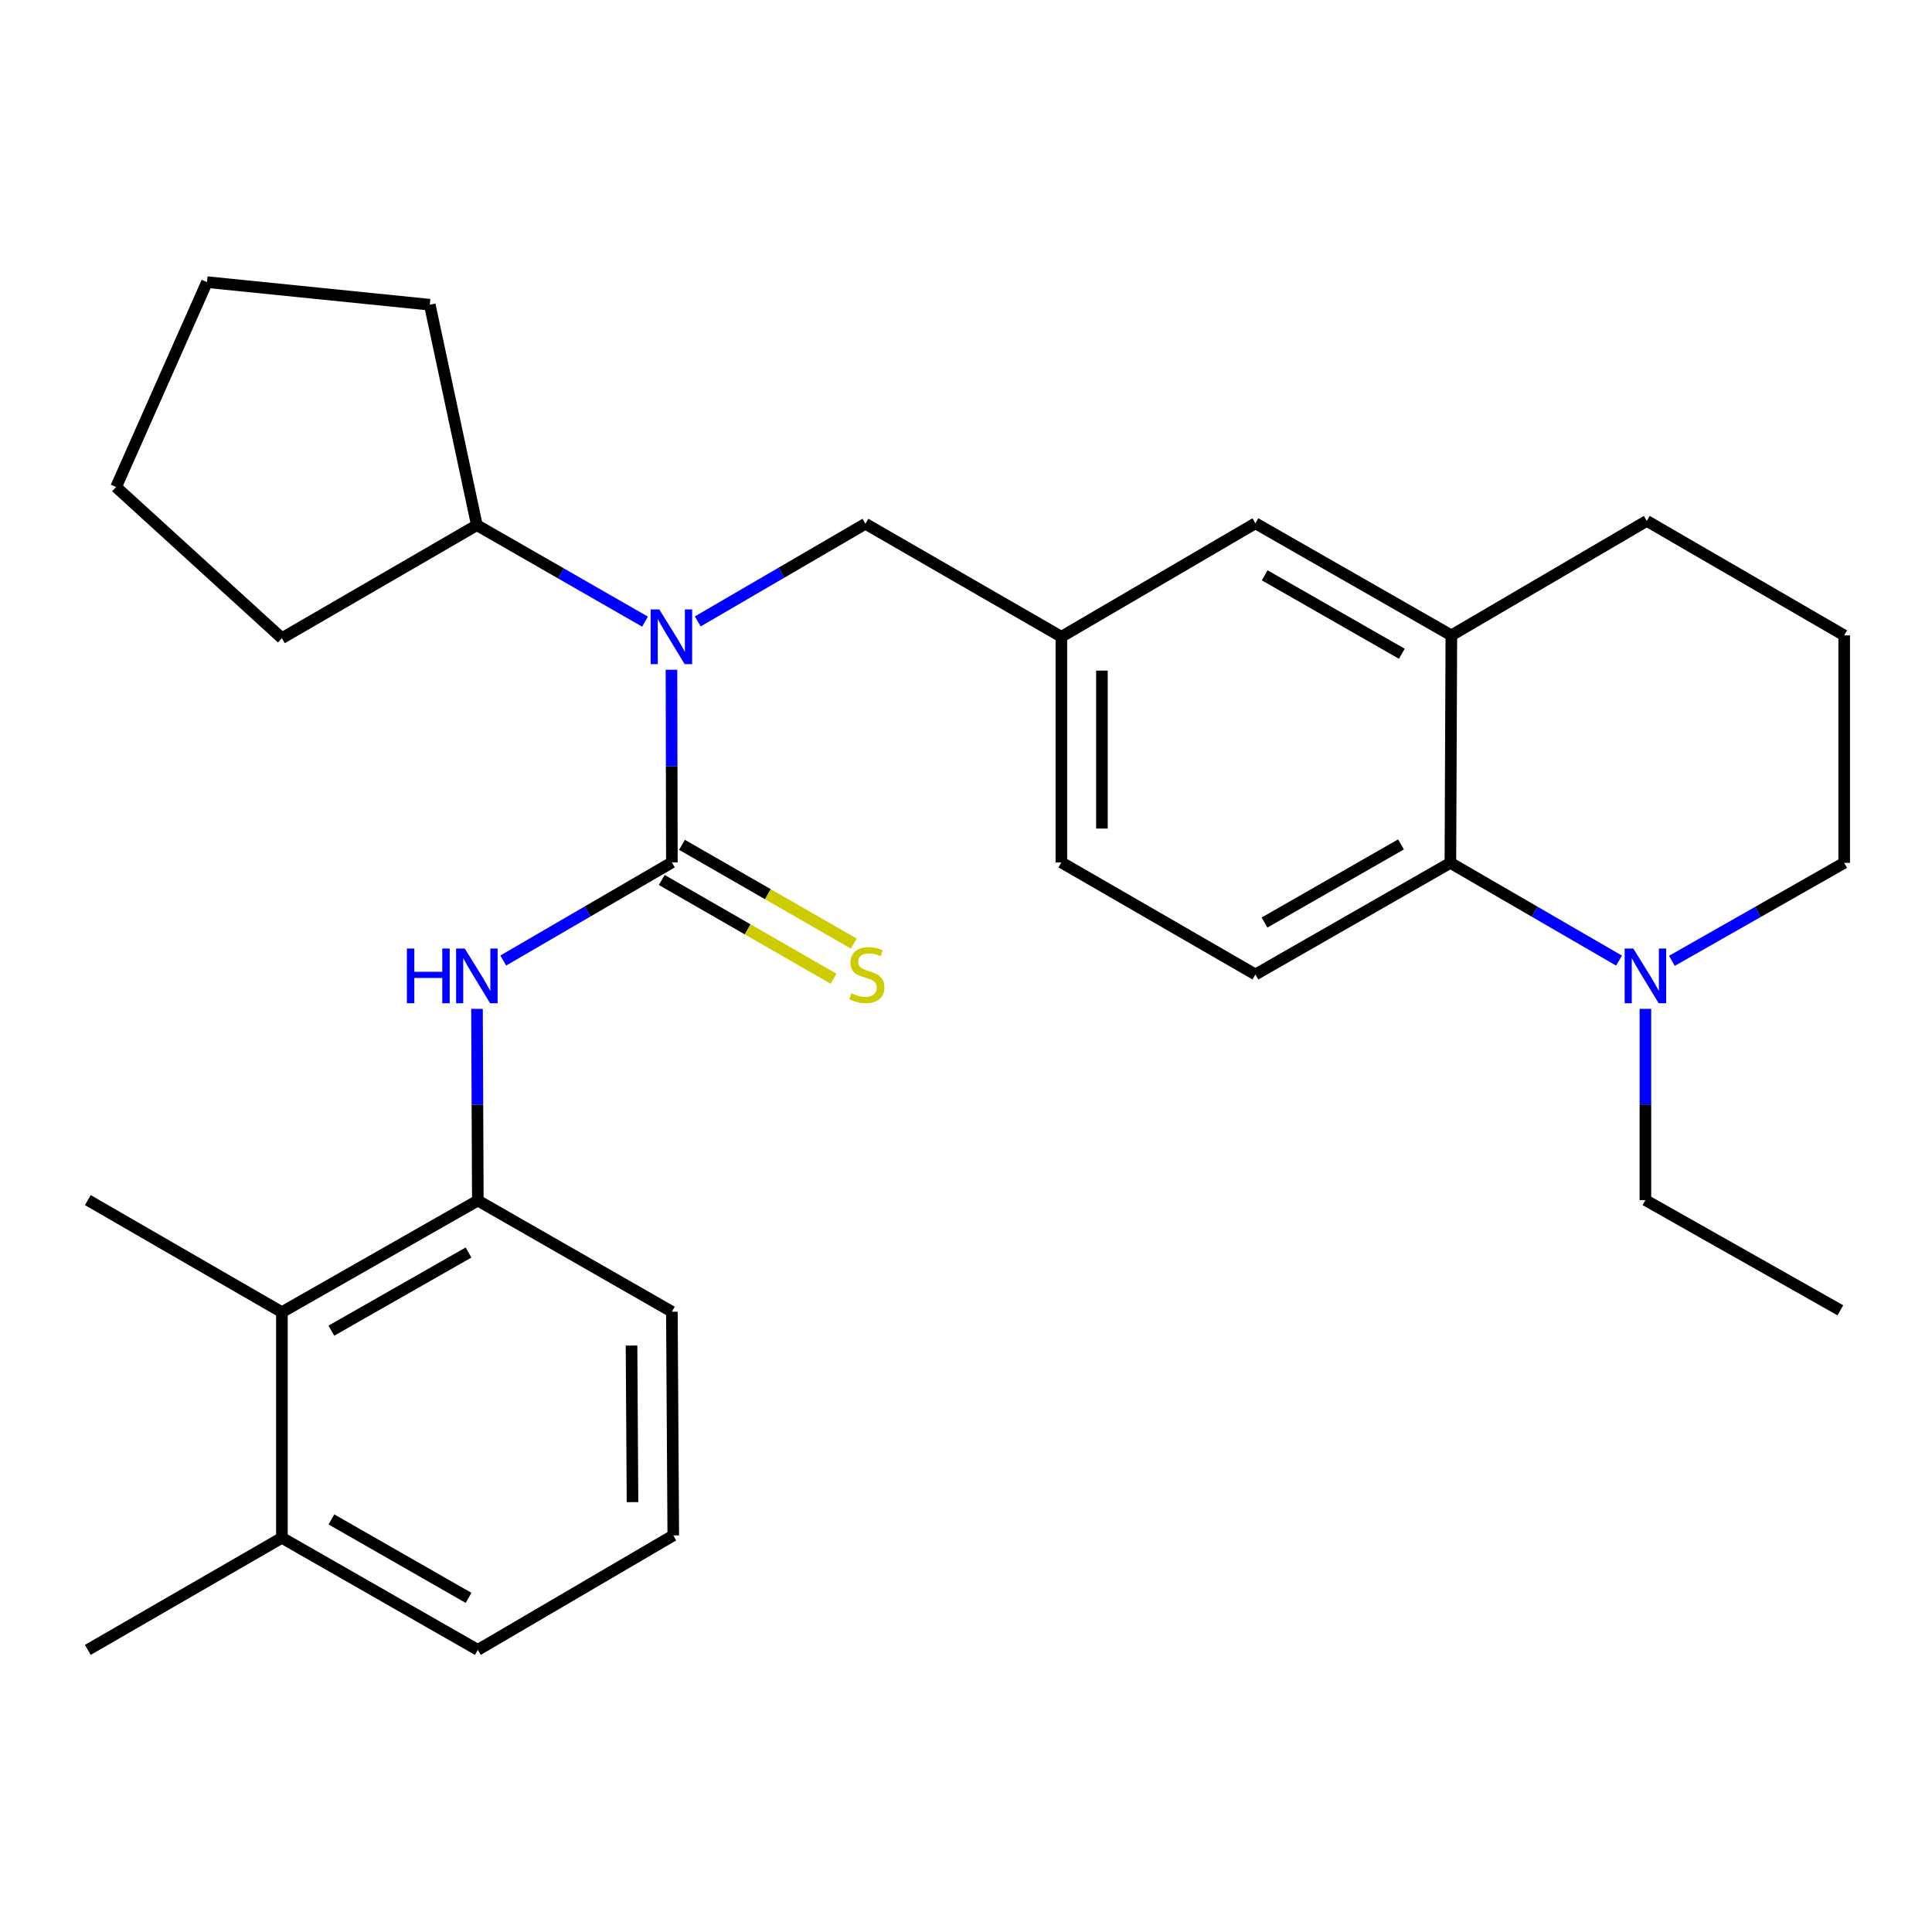 <?xml version='1.0' encoding='iso-8859-1'?>
<svg version='1.1' baseProfile='full'
              xmlns='http://www.w3.org/2000/svg'
                      xmlns:rdkit='http://www.rdkit.org/xml'
                      xmlns:xlink='http://www.w3.org/1999/xlink'
                  xml:space='preserve'
width='1000px' height='1000px' viewBox='0 0 1000 1000'>
<!-- END OF HEADER -->
<rect style='opacity:1.0;fill:#FFFFFF;stroke:none' width='1000' height='1000' x='0' y='0'> </rect>
<path class='bond-0' d='M 347.762,446.381 L 347.657,396.527' style='fill:none;fill-rule:evenodd;stroke:#000000;stroke-width:6px;stroke-linecap:butt;stroke-linejoin:miter;stroke-opacity:1' />
<path class='bond-0' d='M 347.657,396.527 L 347.553,346.673' style='fill:none;fill-rule:evenodd;stroke:#0000FF;stroke-width:6px;stroke-linecap:butt;stroke-linejoin:miter;stroke-opacity:1' />
<path class='bond-1' d='M 347.762,446.381 L 304.122,471.776' style='fill:none;fill-rule:evenodd;stroke:#000000;stroke-width:6px;stroke-linecap:butt;stroke-linejoin:miter;stroke-opacity:1' />
<path class='bond-1' d='M 304.122,471.776 L 260.481,497.171' style='fill:none;fill-rule:evenodd;stroke:#0000FF;stroke-width:6px;stroke-linecap:butt;stroke-linejoin:miter;stroke-opacity:1' />
<path class='bond-7' d='M 342.532,455.481 L 386.995,481.037' style='fill:none;fill-rule:evenodd;stroke:#000000;stroke-width:6px;stroke-linecap:butt;stroke-linejoin:miter;stroke-opacity:1' />
<path class='bond-7' d='M 386.995,481.037 L 431.459,506.593' style='fill:none;fill-rule:evenodd;stroke:#CCCC00;stroke-width:6px;stroke-linecap:butt;stroke-linejoin:miter;stroke-opacity:1' />
<path class='bond-7' d='M 352.992,437.282 L 397.455,462.838' style='fill:none;fill-rule:evenodd;stroke:#000000;stroke-width:6px;stroke-linecap:butt;stroke-linejoin:miter;stroke-opacity:1' />
<path class='bond-7' d='M 397.455,462.838 L 441.919,488.394' style='fill:none;fill-rule:evenodd;stroke:#CCCC00;stroke-width:6px;stroke-linecap:butt;stroke-linejoin:miter;stroke-opacity:1' />
<path class='bond-9' d='M 361.162,321.646 L 404.553,296.373' style='fill:none;fill-rule:evenodd;stroke:#0000FF;stroke-width:6px;stroke-linecap:butt;stroke-linejoin:miter;stroke-opacity:1' />
<path class='bond-9' d='M 404.553,296.373 L 447.944,271.101' style='fill:none;fill-rule:evenodd;stroke:#000000;stroke-width:6px;stroke-linecap:butt;stroke-linejoin:miter;stroke-opacity:1' />
<path class='bond-12' d='M 333.875,321.767 L 290.348,296.795' style='fill:none;fill-rule:evenodd;stroke:#0000FF;stroke-width:6px;stroke-linecap:butt;stroke-linejoin:miter;stroke-opacity:1' />
<path class='bond-12' d='M 290.348,296.795 L 246.822,271.824' style='fill:none;fill-rule:evenodd;stroke:#000000;stroke-width:6px;stroke-linecap:butt;stroke-linejoin:miter;stroke-opacity:1' />
<path class='bond-4' d='M 246.895,522.186 L 247.109,571.796' style='fill:none;fill-rule:evenodd;stroke:#0000FF;stroke-width:6px;stroke-linecap:butt;stroke-linejoin:miter;stroke-opacity:1' />
<path class='bond-4' d='M 247.109,571.796 L 247.323,621.406' style='fill:none;fill-rule:evenodd;stroke:#000000;stroke-width:6px;stroke-linecap:butt;stroke-linejoin:miter;stroke-opacity:1' />
<path class='bond-2' d='M 750.718,446.615 L 649.801,504.385' style='fill:none;fill-rule:evenodd;stroke:#000000;stroke-width:6px;stroke-linecap:butt;stroke-linejoin:miter;stroke-opacity:1' />
<path class='bond-2' d='M 725.152,437.063 L 654.51,477.502' style='fill:none;fill-rule:evenodd;stroke:#000000;stroke-width:6px;stroke-linecap:butt;stroke-linejoin:miter;stroke-opacity:1' />
<path class='bond-3' d='M 750.718,446.615 L 794.359,471.909' style='fill:none;fill-rule:evenodd;stroke:#000000;stroke-width:6px;stroke-linecap:butt;stroke-linejoin:miter;stroke-opacity:1' />
<path class='bond-3' d='M 794.359,471.909 L 838.001,497.204' style='fill:none;fill-rule:evenodd;stroke:#0000FF;stroke-width:6px;stroke-linecap:butt;stroke-linejoin:miter;stroke-opacity:1' />
<path class='bond-31' d='M 750.718,446.615 L 751.219,328.871' style='fill:none;fill-rule:evenodd;stroke:#000000;stroke-width:6px;stroke-linecap:butt;stroke-linejoin:miter;stroke-opacity:1' />
<path class='bond-15' d='M 865.357,497.33 L 909.951,471.972' style='fill:none;fill-rule:evenodd;stroke:#0000FF;stroke-width:6px;stroke-linecap:butt;stroke-linejoin:miter;stroke-opacity:1' />
<path class='bond-15' d='M 909.951,471.972 L 954.545,446.615' style='fill:none;fill-rule:evenodd;stroke:#000000;stroke-width:6px;stroke-linecap:butt;stroke-linejoin:miter;stroke-opacity:1' />
<path class='bond-16' d='M 851.658,522.181 L 851.658,571.677' style='fill:none;fill-rule:evenodd;stroke:#0000FF;stroke-width:6px;stroke-linecap:butt;stroke-linejoin:miter;stroke-opacity:1' />
<path class='bond-16' d='M 851.658,571.677 L 851.658,621.172' style='fill:none;fill-rule:evenodd;stroke:#000000;stroke-width:6px;stroke-linecap:butt;stroke-linejoin:miter;stroke-opacity:1' />
<path class='bond-6' d='M 247.323,621.406 L 145.905,679.187' style='fill:none;fill-rule:evenodd;stroke:#000000;stroke-width:6px;stroke-linecap:butt;stroke-linejoin:miter;stroke-opacity:1' />
<path class='bond-6' d='M 242.501,648.311 L 171.508,688.758' style='fill:none;fill-rule:evenodd;stroke:#000000;stroke-width:6px;stroke-linecap:butt;stroke-linejoin:miter;stroke-opacity:1' />
<path class='bond-17' d='M 247.323,621.406 L 347.762,678.943' style='fill:none;fill-rule:evenodd;stroke:#000000;stroke-width:6px;stroke-linecap:butt;stroke-linejoin:miter;stroke-opacity:1' />
<path class='bond-5' d='M 751.219,328.871 L 649.801,270.856' style='fill:none;fill-rule:evenodd;stroke:#000000;stroke-width:6px;stroke-linecap:butt;stroke-linejoin:miter;stroke-opacity:1' />
<path class='bond-5' d='M 725.584,338.388 L 654.591,297.778' style='fill:none;fill-rule:evenodd;stroke:#000000;stroke-width:6px;stroke-linecap:butt;stroke-linejoin:miter;stroke-opacity:1' />
<path class='bond-18' d='M 751.219,328.871 L 852.381,269.62' style='fill:none;fill-rule:evenodd;stroke:#000000;stroke-width:6px;stroke-linecap:butt;stroke-linejoin:miter;stroke-opacity:1' />
<path class='bond-13' d='M 145.905,679.187 L 145.905,795.964' style='fill:none;fill-rule:evenodd;stroke:#000000;stroke-width:6px;stroke-linecap:butt;stroke-linejoin:miter;stroke-opacity:1' />
<path class='bond-21' d='M 145.905,679.187 L 45.455,621.172' style='fill:none;fill-rule:evenodd;stroke:#000000;stroke-width:6px;stroke-linecap:butt;stroke-linejoin:miter;stroke-opacity:1' />
<path class='bond-8' d='M 649.801,504.385 L 549.362,446.381' style='fill:none;fill-rule:evenodd;stroke:#000000;stroke-width:6px;stroke-linecap:butt;stroke-linejoin:miter;stroke-opacity:1' />
<path class='bond-11' d='M 447.944,271.101 L 549.362,329.594' style='fill:none;fill-rule:evenodd;stroke:#000000;stroke-width:6px;stroke-linecap:butt;stroke-linejoin:miter;stroke-opacity:1' />
<path class='bond-10' d='M 649.801,270.856 L 549.362,329.594' style='fill:none;fill-rule:evenodd;stroke:#000000;stroke-width:6px;stroke-linecap:butt;stroke-linejoin:miter;stroke-opacity:1' />
<path class='bond-14' d='M 549.362,329.594 L 549.362,446.381' style='fill:none;fill-rule:evenodd;stroke:#000000;stroke-width:6px;stroke-linecap:butt;stroke-linejoin:miter;stroke-opacity:1' />
<path class='bond-14' d='M 570.353,347.112 L 570.353,428.863' style='fill:none;fill-rule:evenodd;stroke:#000000;stroke-width:6px;stroke-linecap:butt;stroke-linejoin:miter;stroke-opacity:1' />
<path class='bond-24' d='M 246.822,271.824 L 145.905,330.328' style='fill:none;fill-rule:evenodd;stroke:#000000;stroke-width:6px;stroke-linecap:butt;stroke-linejoin:miter;stroke-opacity:1' />
<path class='bond-25' d='M 246.822,271.824 L 222.45,157.718' style='fill:none;fill-rule:evenodd;stroke:#000000;stroke-width:6px;stroke-linecap:butt;stroke-linejoin:miter;stroke-opacity:1' />
<path class='bond-23' d='M 145.905,795.964 L 45.455,853.978' style='fill:none;fill-rule:evenodd;stroke:#000000;stroke-width:6px;stroke-linecap:butt;stroke-linejoin:miter;stroke-opacity:1' />
<path class='bond-30' d='M 145.905,795.964 L 247.323,853.978' style='fill:none;fill-rule:evenodd;stroke:#000000;stroke-width:6px;stroke-linecap:butt;stroke-linejoin:miter;stroke-opacity:1' />
<path class='bond-30' d='M 171.54,786.446 L 242.533,827.056' style='fill:none;fill-rule:evenodd;stroke:#000000;stroke-width:6px;stroke-linecap:butt;stroke-linejoin:miter;stroke-opacity:1' />
<path class='bond-32' d='M 954.545,446.615 L 954.545,328.871' style='fill:none;fill-rule:evenodd;stroke:#000000;stroke-width:6px;stroke-linecap:butt;stroke-linejoin:miter;stroke-opacity:1' />
<path class='bond-26' d='M 851.658,621.172 L 952.575,678.22' style='fill:none;fill-rule:evenodd;stroke:#000000;stroke-width:6px;stroke-linecap:butt;stroke-linejoin:miter;stroke-opacity:1' />
<path class='bond-20' d='M 347.762,678.943 L 348.485,794.739' style='fill:none;fill-rule:evenodd;stroke:#000000;stroke-width:6px;stroke-linecap:butt;stroke-linejoin:miter;stroke-opacity:1' />
<path class='bond-20' d='M 326.88,696.443 L 327.386,777.501' style='fill:none;fill-rule:evenodd;stroke:#000000;stroke-width:6px;stroke-linecap:butt;stroke-linejoin:miter;stroke-opacity:1' />
<path class='bond-19' d='M 852.381,269.62 L 954.545,328.871' style='fill:none;fill-rule:evenodd;stroke:#000000;stroke-width:6px;stroke-linecap:butt;stroke-linejoin:miter;stroke-opacity:1' />
<path class='bond-22' d='M 348.485,794.739 L 247.323,853.978' style='fill:none;fill-rule:evenodd;stroke:#000000;stroke-width:6px;stroke-linecap:butt;stroke-linejoin:miter;stroke-opacity:1' />
<path class='bond-28' d='M 145.905,330.328 L 60.09,252.081' style='fill:none;fill-rule:evenodd;stroke:#000000;stroke-width:6px;stroke-linecap:butt;stroke-linejoin:miter;stroke-opacity:1' />
<path class='bond-27' d='M 222.45,157.718 L 107.131,146.022' style='fill:none;fill-rule:evenodd;stroke:#000000;stroke-width:6px;stroke-linecap:butt;stroke-linejoin:miter;stroke-opacity:1' />
<path class='bond-29' d='M 107.131,146.022 L 60.09,252.081' style='fill:none;fill-rule:evenodd;stroke:#000000;stroke-width:6px;stroke-linecap:butt;stroke-linejoin:miter;stroke-opacity:1' />
<path  class='atom-1' d='M 341.257 315.434
L 350.537 330.434
Q 351.457 331.914, 352.937 334.594
Q 354.417 337.274, 354.497 337.434
L 354.497 315.434
L 358.257 315.434
L 358.257 343.754
L 354.377 343.754
L 344.417 327.354
Q 343.257 325.434, 342.017 323.234
Q 340.817 321.034, 340.457 320.354
L 340.457 343.754
L 336.777 343.754
L 336.777 315.434
L 341.257 315.434
' fill='#0000FF'/>
<path  class='atom-2' d='M 210.602 490.959
L 214.442 490.959
L 214.442 502.999
L 228.922 502.999
L 228.922 490.959
L 232.762 490.959
L 232.762 519.279
L 228.922 519.279
L 228.922 506.199
L 214.442 506.199
L 214.442 519.279
L 210.602 519.279
L 210.602 490.959
' fill='#0000FF'/>
<path  class='atom-2' d='M 240.562 490.959
L 249.842 505.959
Q 250.762 507.439, 252.242 510.119
Q 253.722 512.799, 253.802 512.959
L 253.802 490.959
L 257.562 490.959
L 257.562 519.279
L 253.682 519.279
L 243.722 502.879
Q 242.562 500.959, 241.322 498.759
Q 240.122 496.559, 239.762 495.879
L 239.762 519.279
L 236.082 519.279
L 236.082 490.959
L 240.562 490.959
' fill='#0000FF'/>
<path  class='atom-4' d='M 845.398 490.959
L 854.678 505.959
Q 855.598 507.439, 857.078 510.119
Q 858.558 512.799, 858.638 512.959
L 858.638 490.959
L 862.398 490.959
L 862.398 519.279
L 858.518 519.279
L 848.558 502.879
Q 847.398 500.959, 846.158 498.759
Q 844.958 496.559, 844.598 495.879
L 844.598 519.279
L 840.918 519.279
L 840.918 490.959
L 845.398 490.959
' fill='#0000FF'/>
<path  class='atom-8' d='M 440.679 514.105
Q 440.999 514.225, 442.319 514.785
Q 443.639 515.345, 445.079 515.705
Q 446.559 516.025, 447.999 516.025
Q 450.679 516.025, 452.239 514.745
Q 453.799 513.425, 453.799 511.145
Q 453.799 509.585, 452.999 508.625
Q 452.239 507.665, 451.039 507.145
Q 449.839 506.625, 447.839 506.025
Q 445.319 505.265, 443.799 504.545
Q 442.319 503.825, 441.239 502.305
Q 440.199 500.785, 440.199 498.225
Q 440.199 494.665, 442.599 492.465
Q 445.039 490.265, 449.839 490.265
Q 453.119 490.265, 456.839 491.825
L 455.919 494.905
Q 452.519 493.505, 449.959 493.505
Q 447.199 493.505, 445.679 494.665
Q 444.159 495.785, 444.199 497.745
Q 444.199 499.265, 444.959 500.185
Q 445.759 501.105, 446.879 501.625
Q 448.039 502.145, 449.959 502.745
Q 452.519 503.545, 454.039 504.345
Q 455.559 505.145, 456.639 506.785
Q 457.759 508.385, 457.759 511.145
Q 457.759 515.065, 455.119 517.185
Q 452.519 519.265, 448.159 519.265
Q 445.639 519.265, 443.719 518.705
Q 441.839 518.185, 439.599 517.265
L 440.679 514.105
' fill='#CCCC00'/>
</svg>
